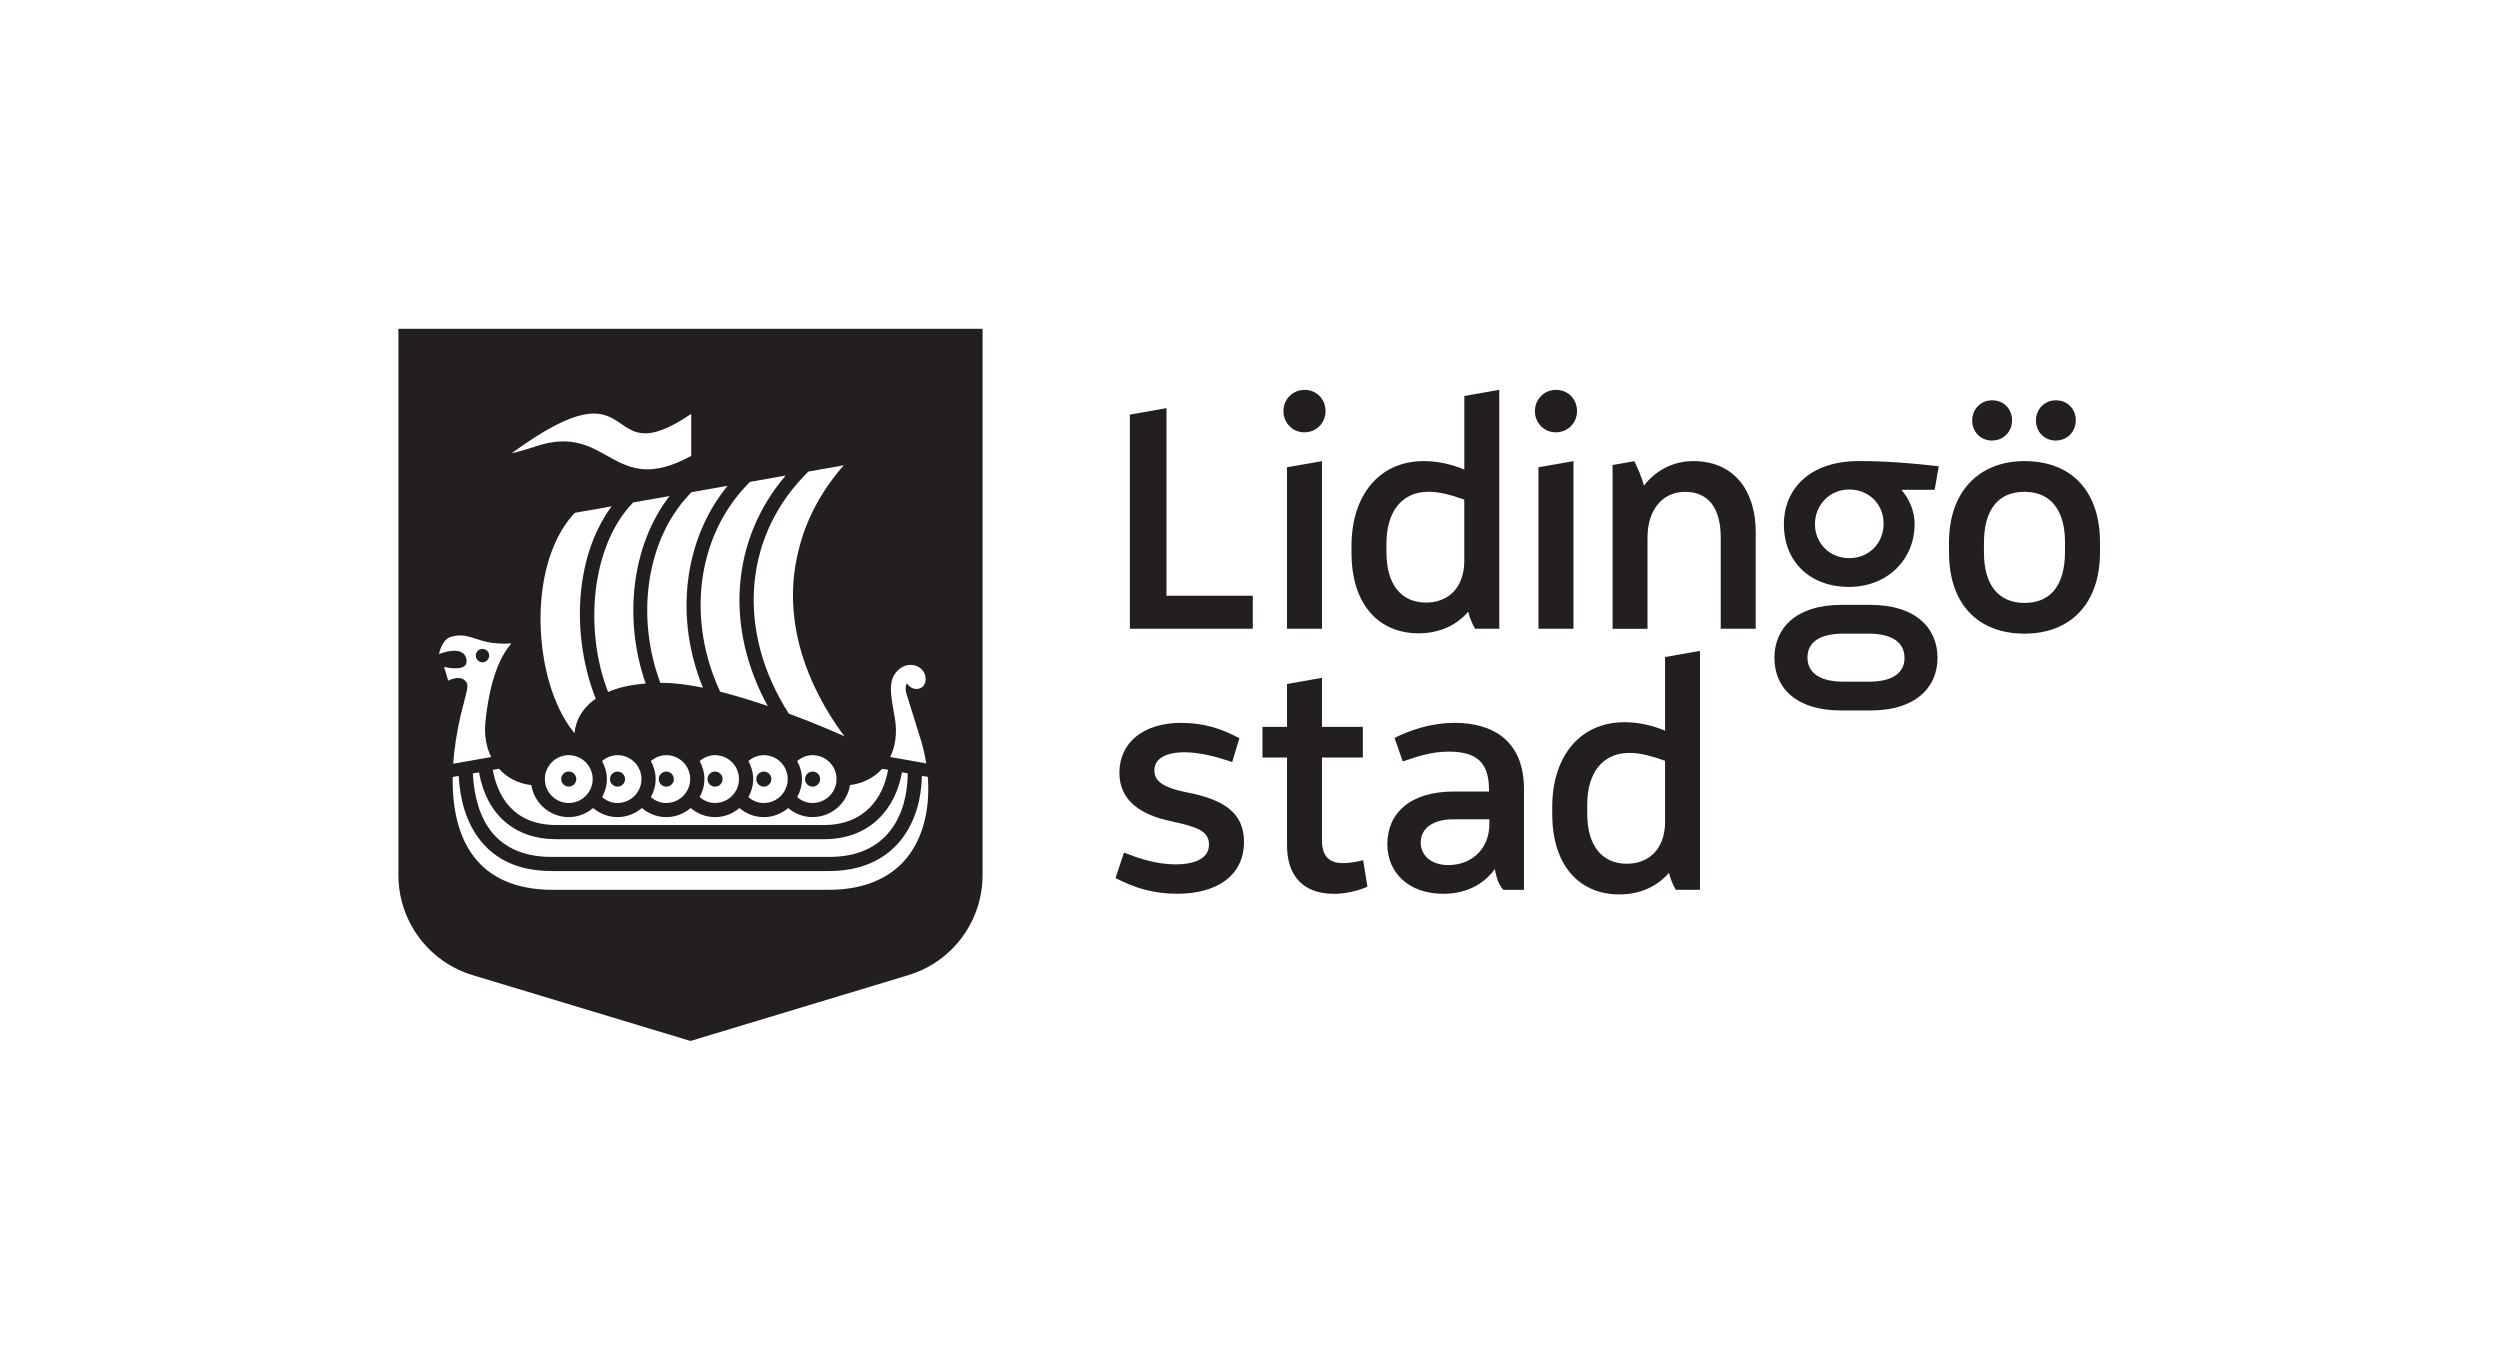 <svg width="300" height="164" viewBox="0 0 300 164" fill="none" xmlns="http://www.w3.org/2000/svg">
<rect width="300" height="164" fill="white"/>
<g clip-path="url(#clip0_2169_5891)">
<path d="M47.81 105.012C47.81 110.545 51.43 115.422 56.724 117.02L82.86 124.916L108.995 117.02C114.289 115.422 117.909 110.545 117.909 105.012V39.454H47.81V105.012Z" fill="#231F20"/>
<path d="M139.98 48.975L135.586 49.75V75.452H150.336V71.491H139.98V48.975Z" fill="#231F20"/>
<path d="M156.519 51.88C158.009 51.88 159.066 50.704 159.066 49.333C159.066 47.962 158.047 46.786 156.557 46.786C155.066 46.786 154.01 47.962 154.01 49.333C154.01 50.704 155.066 51.88 156.519 51.88Z" fill="#231F20"/>
<path d="M154.438 75.452H158.638V55.332L154.438 56.069V75.452Z" fill="#231F20"/>
<path d="M176.184 73.409C176.379 74.195 176.693 74.899 177.008 75.447H179.912V46.775L175.718 47.517V56.35C174.228 55.722 172.543 55.332 170.852 55.332C165.319 55.332 162.182 59.683 162.182 65.449V66.348C162.182 72.705 165.596 75.999 170.223 75.999C172.694 75.999 174.775 75.056 176.184 73.409ZM166.376 66.31V65.21C166.376 61.444 168.18 59.011 171.437 59.011C172.77 59.011 174.147 59.401 175.713 59.954V67.486C175.631 70.586 173.751 72.309 171.123 72.309C168.218 72.309 166.376 70.228 166.376 66.31Z" fill="#231F20"/>
<path d="M186.697 51.88C188.187 51.88 189.244 50.704 189.244 49.333C189.244 47.962 188.225 46.786 186.735 46.786C185.244 46.786 184.188 47.962 184.188 49.333C184.188 50.704 185.244 51.88 186.697 51.88Z" fill="#231F20"/>
<path d="M188.815 55.332L184.616 56.069V75.452H188.815V55.332Z" fill="#231F20"/>
<path d="M203.197 55.332C200.846 55.332 198.727 56.388 197.274 58.274C197.031 57.304 196.456 56.004 196.12 55.342L193.508 55.803V75.457H197.703V64.473C197.703 61.26 199.431 59.022 202.211 59.022C204.991 59.022 206.487 60.946 206.487 64.511V75.452H210.686V63.801C210.686 59.054 208.215 55.332 203.197 55.332Z" fill="#231F20"/>
<path d="M224.461 72.585H220.933C215.639 72.585 212.93 75.29 212.93 78.942C212.93 82.594 215.596 85.255 220.89 85.255H224.499C229.793 85.255 232.503 82.551 232.503 78.942C232.503 75.333 229.837 72.585 224.461 72.585ZM224.228 81.803H221.248C218.387 81.803 216.896 80.746 216.896 78.898C216.896 77.051 218.387 76.037 221.21 76.037H224.228C227.051 76.037 228.542 77.094 228.542 78.942C228.542 80.79 227.051 81.803 224.228 81.803Z" fill="#231F20"/>
<path d="M214.068 62.94C214.068 67.372 217.167 70.429 221.871 70.429C226.575 70.429 229.755 67.053 229.755 62.896C229.755 61.211 229.051 59.835 228.184 58.778H232.156L232.655 55.955C229.36 55.565 226.222 55.326 223.085 55.326C217.043 55.326 214.062 58.778 214.062 62.934L214.068 62.94ZM226.033 62.821C226.033 65.21 224.266 66.977 221.914 66.977C219.562 66.977 217.796 65.21 217.796 62.896C217.796 60.583 219.562 58.74 221.914 58.74C224.266 58.74 226.033 60.507 226.033 62.821Z" fill="#231F20"/>
<path d="M239.054 52.861C240.469 52.861 241.449 51.761 241.449 50.428C241.449 49.094 240.469 48.038 239.054 48.038C237.64 48.038 236.665 49.138 236.665 50.471C236.665 51.804 237.645 52.866 239.054 52.866V52.861Z" fill="#231F20"/>
<path d="M246.706 52.861C248.12 52.861 249.095 51.761 249.095 50.428C249.095 49.094 248.115 48.038 246.706 48.038C245.297 48.038 244.316 49.138 244.316 50.471C244.316 51.804 245.297 52.866 246.706 52.866V52.861Z" fill="#231F20"/>
<path d="M242.94 55.332C237.488 55.332 233.879 58.978 233.879 65.097V66.272C233.879 72.51 237.369 76.037 242.94 76.037C248.51 76.037 252 72.39 252 66.272V65.097C252 58.859 248.51 55.332 242.94 55.332ZM247.8 66.197C247.8 70.239 246.077 72.352 242.94 72.352C239.802 72.352 238.073 70.158 238.073 66.31V65.172C238.073 61.13 239.802 59.017 242.94 59.017C246.077 59.017 247.8 61.211 247.8 65.059V66.197Z" fill="#231F20"/>
<path d="M142.451 95.096C139.352 94.467 138.528 93.643 138.528 92.43C138.528 91.015 139.942 90.273 142.137 90.273C143.979 90.273 146.022 90.82 147.865 91.449L148.726 88.588C146.532 87.412 144.451 86.745 141.703 86.745C137.271 86.745 134.328 89.059 134.328 92.744C134.328 96.114 136.957 97.805 140.528 98.547C143.746 99.252 145.079 99.723 145.079 101.371C145.079 102.823 143.708 103.722 141.08 103.722C138.804 103.722 136.767 103.056 134.881 102.308L133.862 105.37C136.214 106.584 138.452 107.25 141.275 107.25C145.903 107.25 149.279 105.169 149.279 101.013C149.279 97.366 146.613 95.914 142.457 95.09L142.451 95.096Z" fill="#231F20"/>
<path d="M161.109 103.571C159.38 103.571 158.638 102.59 158.638 100.867V90.907H163.542V87.222H158.638V81.337L154.443 82.079V87.222H151.496V90.907H154.443V101.457C154.443 104.752 156.053 107.261 160.09 107.261C161.461 107.261 163.108 106.871 164.089 106.399L163.58 103.224C162.794 103.419 161.97 103.576 161.109 103.576V103.571Z" fill="#231F20"/>
<path d="M174.564 86.745C171.659 86.745 169.15 87.645 167.346 88.549L168.327 91.373C169.855 90.863 171.621 90.197 173.859 90.197C177.192 90.197 178.644 91.492 178.682 94.668V94.982H174.482C169.188 94.982 166.479 97.61 166.479 101.295C166.479 104.747 169.069 107.256 173.187 107.256C175.778 107.256 177.972 106.237 179.387 104.275C179.544 105.294 179.858 106.199 180.405 106.784H182.876V94.662C182.876 88.934 179.192 86.74 174.558 86.74L174.564 86.745ZM178.72 98.943C178.72 101.766 176.683 103.809 173.816 103.809C171.621 103.809 170.483 102.552 170.483 101.1C170.483 99.452 171.898 98.314 174.407 98.314H178.72V98.943Z" fill="#231F20"/>
<path d="M199.805 87.683C198.315 87.054 196.63 86.664 194.939 86.664C189.406 86.664 186.269 91.015 186.269 96.781V97.68C186.269 104.037 189.682 107.331 194.31 107.331C196.781 107.331 198.862 106.389 200.271 104.741C200.466 105.527 200.78 106.231 201.095 106.779H203.999V78.102L199.805 78.844V87.677V87.683ZM199.805 98.824C199.724 101.923 197.843 103.647 195.215 103.647C192.311 103.647 190.468 101.566 190.468 97.648V96.548C190.468 92.782 192.273 90.349 195.529 90.349C196.863 90.349 198.239 90.739 199.805 91.291V98.824Z" fill="#231F20"/>
<path d="M94.656 85.629C98.276 86.978 101.013 88.208 101.327 88.355C99.913 86.447 98.737 84.502 97.81 82.534C95.653 78.026 94.792 73.409 95.296 68.944C95.307 68.841 95.323 68.738 95.339 68.635C95.41 68.104 95.486 67.573 95.594 67.047C95.67 66.663 95.762 66.283 95.859 65.909C95.914 65.687 95.968 65.465 96.033 65.248C96.976 61.894 98.721 58.718 101.251 55.836L96.997 56.589L96.423 57.185C89.097 64.864 88.495 76.026 94.656 85.629Z" fill="white"/>
<path d="M82.594 59.472C77.446 65.015 76.335 74.233 79.245 81.955C79.354 81.955 79.451 81.944 79.565 81.944C81.001 81.955 82.632 82.171 84.35 82.524C80.958 74.244 81.96 64.858 87.309 58.296L82.979 59.06L82.6 59.466L82.594 59.472Z" fill="white"/>
<path d="M86.414 83.001C88.333 83.488 90.289 84.095 92.131 84.724C86.962 75.311 87.704 64.777 94.277 57.066L89.991 57.824L89.514 58.328C83.504 64.701 82.475 74.58 86.42 83.001" fill="white"/>
<path d="M75.972 60.301L75.685 60.615C70.981 65.763 70.071 75.588 72.97 83.033C74.119 82.54 75.582 82.171 77.479 82.02C74.796 74.357 75.761 65.449 80.345 59.526L75.972 60.295V60.301Z" fill="white"/>
<path d="M68.77 61.758C63.156 68.044 63.991 81.716 68.743 87.731L68.944 87.986C68.998 87.211 69.366 85.309 71.491 83.841C68.646 76.688 68.765 67.042 73.393 60.761L68.965 61.542L68.77 61.764V61.758Z" fill="white"/>
<path d="M64.327 53.549C73.111 50.633 73.469 59.9 82.946 54.708V49.663C71.659 57.342 77.533 42.63 61.411 54.378C62.452 54.183 64.332 53.549 64.332 53.549H64.327Z" fill="white"/>
<path d="M98.883 100.704H66.76C61.726 100.704 58.377 97.724 57.483 92.684L56.74 92.814C56.887 95.735 57.656 98.184 59.027 99.87C60.626 101.831 63.032 102.828 66.186 102.828H99.517C102.769 102.828 105.245 101.75 106.876 99.62C108.361 97.686 108.908 95.177 108.93 92.803L108.236 92.679C107.499 96.927 104.514 100.704 98.883 100.704Z" fill="white"/>
<path d="M111.146 91.606C111 90.695 110.805 89.807 110.555 88.972C110.073 87.363 109 84.014 108.773 83.25C108.529 82.426 108.832 81.993 108.832 81.993C108.832 81.993 109.336 82.881 110.279 82.632C111.151 82.404 111.195 81.413 110.946 80.828C110.539 79.858 109.125 79.381 108.009 80.221C106.383 81.445 106.908 83.402 107.396 86.279C107.683 88.056 107.429 89.595 106.822 90.842L111.141 91.606H111.146Z" fill="white"/>
<path d="M57.9 77.869C58.344 77.869 58.702 78.227 58.702 78.671C58.702 79.115 58.344 79.473 57.9 79.473C57.456 79.473 57.098 79.115 57.098 78.671C57.098 78.227 57.456 77.869 57.9 77.869ZM55.738 81.613C56.41 82.226 56.041 82.643 55.25 85.959C54.817 87.867 54.519 89.785 54.383 91.644L58.935 90.842C58.361 89.666 58.09 88.251 58.247 86.664C58.523 83.911 59.228 79.657 61.368 77.208C61.368 77.208 59.347 77.392 57.7 76.839C55.901 76.238 55.31 76.102 54.15 76.411C52.985 76.715 52.682 78.492 52.682 78.492C52.682 78.492 55.743 77.208 55.987 79.229C56.171 80.757 53.294 80.026 53.294 80.026L53.782 81.678C53.782 81.678 55.066 81.006 55.738 81.619" fill="white"/>
<path d="M111.336 93.226L110.631 93.101C110.572 95.735 109.9 98.466 108.225 100.655C106.285 103.186 103.272 104.524 99.517 104.524H66.185C62.495 104.524 59.645 103.316 57.71 100.937C55.9 98.71 55.196 95.86 55.039 93.112L54.323 93.237C54.21 100.688 57.201 106.779 66.359 106.779H99.392C109.168 106.779 111.823 99.664 111.341 93.226" fill="white"/>
<path d="M97.512 98.054C96.39 98.054 95.377 97.637 94.586 96.965C93.789 97.632 92.781 98.054 91.66 98.054C90.538 98.054 89.53 97.637 88.733 96.965C87.937 97.632 86.929 98.054 85.807 98.054C84.686 98.054 83.678 97.637 82.881 96.965C82.09 97.632 81.076 98.054 79.955 98.054C78.833 98.054 77.82 97.637 77.028 96.965C76.232 97.632 75.219 98.054 74.102 98.054C72.986 98.054 71.967 97.637 71.176 96.965C70.379 97.632 69.366 98.054 68.25 98.054C65.979 98.054 64.104 96.385 63.758 94.212C62.208 94.034 60.858 93.351 59.883 92.256L59.13 92.386C59.645 95.171 61.33 99.003 66.76 99.003H98.883C103.755 99.003 105.987 95.73 106.567 92.381L105.863 92.256C104.865 93.362 103.489 94.023 102.004 94.207C101.652 96.38 99.777 98.049 97.507 98.049" fill="white"/>
<path d="M97.512 92.587C98.011 92.587 98.417 92.993 98.417 93.492C98.417 93.99 98.011 94.397 97.512 94.397C97.014 94.397 96.607 93.99 96.607 93.492C96.607 92.993 97.014 92.587 97.512 92.587ZM97.512 96.358C99.094 96.358 100.384 95.069 100.384 93.486C100.384 91.904 99.094 90.62 97.512 90.62C96.802 90.62 96.163 90.896 95.664 91.329C96.016 91.98 96.233 92.706 96.233 93.492C96.233 94.277 96.016 95.009 95.664 95.654C96.163 96.087 96.802 96.364 97.512 96.364" fill="white"/>
<path d="M91.66 92.587C92.158 92.587 92.565 92.993 92.565 93.492C92.565 93.99 92.158 94.397 91.66 94.397C91.161 94.397 90.755 93.99 90.755 93.492C90.755 92.993 91.161 92.587 91.66 92.587ZM91.66 96.358C93.242 96.358 94.526 95.069 94.526 93.486C94.526 91.904 93.242 90.62 91.66 90.62C90.95 90.62 90.311 90.896 89.812 91.329C90.164 91.98 90.381 92.706 90.381 93.492C90.381 94.277 90.164 95.009 89.812 95.654C90.311 96.087 90.95 96.364 91.66 96.364" fill="white"/>
<path d="M85.807 92.587C86.306 92.587 86.712 92.993 86.712 93.492C86.712 93.99 86.306 94.397 85.807 94.397C85.309 94.397 84.902 93.99 84.902 93.492C84.902 92.993 85.309 92.587 85.807 92.587ZM85.807 96.358C87.39 96.358 88.679 95.069 88.679 93.486C88.679 91.904 87.39 90.62 85.807 90.62C85.097 90.62 84.458 90.896 83.96 91.329C84.312 91.974 84.528 92.7 84.528 93.486C84.528 94.272 84.312 95.004 83.96 95.648C84.458 96.082 85.097 96.358 85.807 96.358Z" fill="white"/>
<path d="M79.955 92.587C80.454 92.587 80.86 92.993 80.86 93.492C80.86 93.99 80.459 94.397 79.955 94.397C79.451 94.397 79.05 93.99 79.05 93.492C79.05 92.993 79.451 92.587 79.955 92.587ZM79.955 96.358C81.537 96.358 82.822 95.069 82.822 93.486C82.822 91.904 81.537 90.62 79.955 90.62C79.245 90.62 78.606 90.896 78.107 91.329C78.459 91.98 78.676 92.706 78.676 93.492C78.676 94.277 78.459 95.009 78.107 95.654C78.606 96.087 79.245 96.364 79.955 96.364" fill="white"/>
<path d="M74.103 92.587C74.601 92.587 75.007 92.993 75.007 93.492C75.007 93.99 74.601 94.397 74.103 94.397C73.604 94.397 73.198 93.99 73.198 93.492C73.198 92.993 73.604 92.587 74.103 92.587ZM74.103 96.358C75.685 96.358 76.975 95.069 76.975 93.486C76.975 91.904 75.685 90.62 74.103 90.62C73.393 90.62 72.753 90.896 72.255 91.329C72.607 91.98 72.824 92.706 72.824 93.492C72.824 94.277 72.607 95.009 72.255 95.654C72.753 96.087 73.393 96.364 74.103 96.364" fill="white"/>
<path d="M68.25 94.391C67.752 94.391 67.345 93.985 67.345 93.486C67.345 92.988 67.752 92.581 68.25 92.581C68.749 92.581 69.155 92.988 69.155 93.486C69.155 93.985 68.754 94.391 68.25 94.391ZM68.25 90.62C66.668 90.62 65.383 91.909 65.383 93.492C65.383 95.074 66.668 96.358 68.25 96.358C69.832 96.358 71.122 95.069 71.122 93.492C71.122 91.915 69.832 90.62 68.25 90.62Z" fill="white"/>
</g>
<defs>
<clipPath id="clip0_2169_5891">
<rect width="204.19" height="85.462" fill="white" transform="translate(47.81 39.454)"/>
</clipPath>
</defs>
</svg>
